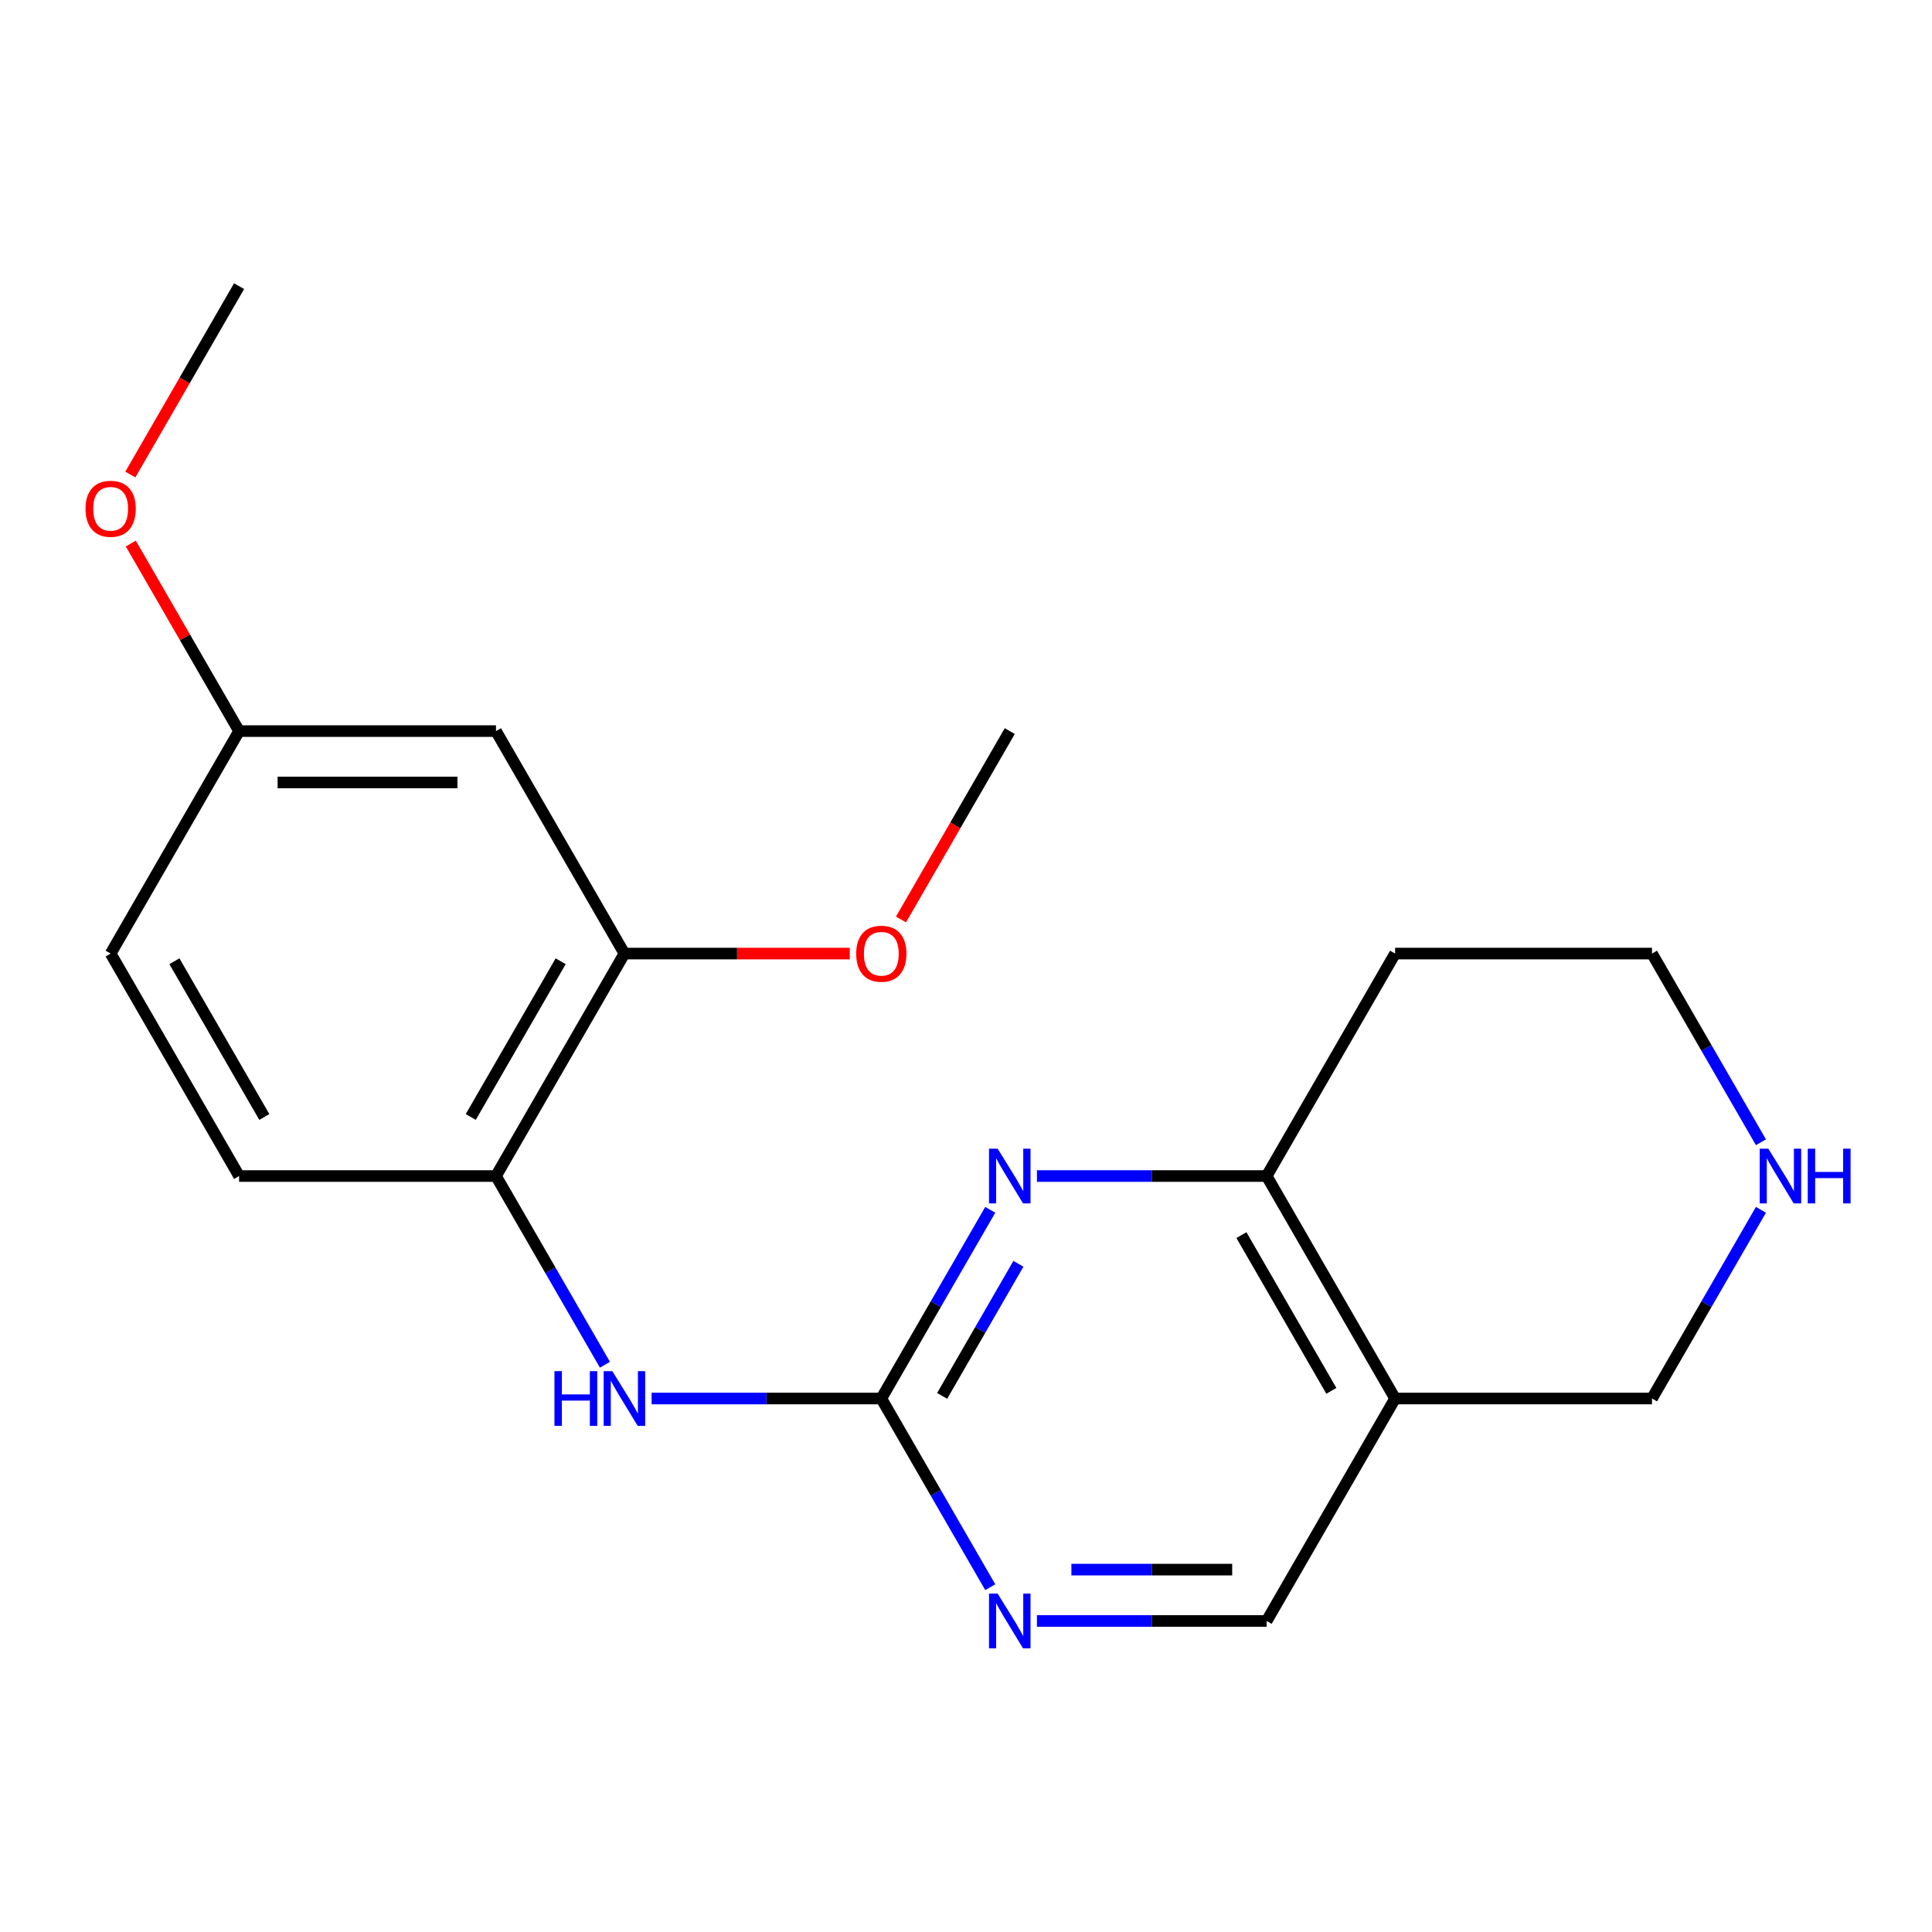 <?xml version='1.0' encoding='iso-8859-1'?>
<svg version='1.1' baseProfile='full'
              xmlns='http://www.w3.org/2000/svg'
                      xmlns:rdkit='http://www.rdkit.org/xml'
                      xmlns:xlink='http://www.w3.org/1999/xlink'
                  xml:space='preserve'
width='1000px' height='1000px' viewBox='0 0 1000 1000'>
<!-- END OF HEADER -->
<rect style='opacity:1.0;fill:#FFFFFF;stroke:none' width='1000' height='1000' x='0' y='0'> </rect>
<path class='bond-0' d='M 456.169,723.868 L 484.363,675.034' style='fill:none;fill-rule:evenodd;stroke:#000000;stroke-width:6px;stroke-linecap:butt;stroke-linejoin:miter;stroke-opacity:1' />
<path class='bond-0' d='M 484.363,675.034 L 512.557,626.2' style='fill:none;fill-rule:evenodd;stroke:#0000FF;stroke-width:6px;stroke-linecap:butt;stroke-linejoin:miter;stroke-opacity:1' />
<path class='bond-0' d='M 487.657,722.514 L 507.393,688.331' style='fill:none;fill-rule:evenodd;stroke:#000000;stroke-width:6px;stroke-linecap:butt;stroke-linejoin:miter;stroke-opacity:1' />
<path class='bond-0' d='M 507.393,688.331 L 527.129,654.147' style='fill:none;fill-rule:evenodd;stroke:#0000FF;stroke-width:6px;stroke-linecap:butt;stroke-linejoin:miter;stroke-opacity:1' />
<path class='bond-3' d='M 456.169,723.868 L 396.718,723.868' style='fill:none;fill-rule:evenodd;stroke:#000000;stroke-width:6px;stroke-linecap:butt;stroke-linejoin:miter;stroke-opacity:1' />
<path class='bond-3' d='M 396.718,723.868 L 337.267,723.868' style='fill:none;fill-rule:evenodd;stroke:#0000FF;stroke-width:6px;stroke-linecap:butt;stroke-linejoin:miter;stroke-opacity:1' />
<path class='bond-4' d='M 456.169,723.868 L 484.363,772.702' style='fill:none;fill-rule:evenodd;stroke:#000000;stroke-width:6px;stroke-linecap:butt;stroke-linejoin:miter;stroke-opacity:1' />
<path class='bond-4' d='M 484.363,772.702 L 512.557,821.536' style='fill:none;fill-rule:evenodd;stroke:#0000FF;stroke-width:6px;stroke-linecap:butt;stroke-linejoin:miter;stroke-opacity:1' />
<path class='bond-2' d='M 536.716,608.716 L 596.167,608.716' style='fill:none;fill-rule:evenodd;stroke:#0000FF;stroke-width:6px;stroke-linecap:butt;stroke-linejoin:miter;stroke-opacity:1' />
<path class='bond-2' d='M 596.167,608.716 L 655.618,608.716' style='fill:none;fill-rule:evenodd;stroke:#000000;stroke-width:6px;stroke-linecap:butt;stroke-linejoin:miter;stroke-opacity:1' />
<path class='bond-1' d='M 722.1,723.868 L 655.618,839.02' style='fill:none;fill-rule:evenodd;stroke:#000000;stroke-width:6px;stroke-linecap:butt;stroke-linejoin:miter;stroke-opacity:1' />
<path class='bond-13' d='M 722.1,723.868 L 855.066,723.868' style='fill:none;fill-rule:evenodd;stroke:#000000;stroke-width:6px;stroke-linecap:butt;stroke-linejoin:miter;stroke-opacity:1' />
<path class='bond-20' d='M 722.1,723.868 L 655.618,608.716' style='fill:none;fill-rule:evenodd;stroke:#000000;stroke-width:6px;stroke-linecap:butt;stroke-linejoin:miter;stroke-opacity:1' />
<path class='bond-20' d='M 689.098,719.892 L 642.56,639.285' style='fill:none;fill-rule:evenodd;stroke:#000000;stroke-width:6px;stroke-linecap:butt;stroke-linejoin:miter;stroke-opacity:1' />
<path class='bond-12' d='M 655.618,608.716 L 722.1,493.564' style='fill:none;fill-rule:evenodd;stroke:#000000;stroke-width:6px;stroke-linecap:butt;stroke-linejoin:miter;stroke-opacity:1' />
<path class='bond-5' d='M 313.109,706.384 L 284.914,657.55' style='fill:none;fill-rule:evenodd;stroke:#0000FF;stroke-width:6px;stroke-linecap:butt;stroke-linejoin:miter;stroke-opacity:1' />
<path class='bond-5' d='M 284.914,657.55 L 256.72,608.716' style='fill:none;fill-rule:evenodd;stroke:#000000;stroke-width:6px;stroke-linecap:butt;stroke-linejoin:miter;stroke-opacity:1' />
<path class='bond-8' d='M 536.716,839.02 L 596.167,839.02' style='fill:none;fill-rule:evenodd;stroke:#0000FF;stroke-width:6px;stroke-linecap:butt;stroke-linejoin:miter;stroke-opacity:1' />
<path class='bond-8' d='M 596.167,839.02 L 655.618,839.02' style='fill:none;fill-rule:evenodd;stroke:#000000;stroke-width:6px;stroke-linecap:butt;stroke-linejoin:miter;stroke-opacity:1' />
<path class='bond-8' d='M 554.551,812.427 L 596.167,812.427' style='fill:none;fill-rule:evenodd;stroke:#0000FF;stroke-width:6px;stroke-linecap:butt;stroke-linejoin:miter;stroke-opacity:1' />
<path class='bond-8' d='M 596.167,812.427 L 637.782,812.427' style='fill:none;fill-rule:evenodd;stroke:#000000;stroke-width:6px;stroke-linecap:butt;stroke-linejoin:miter;stroke-opacity:1' />
<path class='bond-6' d='M 256.72,608.716 L 323.203,493.564' style='fill:none;fill-rule:evenodd;stroke:#000000;stroke-width:6px;stroke-linecap:butt;stroke-linejoin:miter;stroke-opacity:1' />
<path class='bond-6' d='M 243.662,578.147 L 290.2,497.541' style='fill:none;fill-rule:evenodd;stroke:#000000;stroke-width:6px;stroke-linecap:butt;stroke-linejoin:miter;stroke-opacity:1' />
<path class='bond-10' d='M 256.72,608.716 L 123.754,608.716' style='fill:none;fill-rule:evenodd;stroke:#000000;stroke-width:6px;stroke-linecap:butt;stroke-linejoin:miter;stroke-opacity:1' />
<path class='bond-7' d='M 323.203,493.564 L 256.72,378.413' style='fill:none;fill-rule:evenodd;stroke:#000000;stroke-width:6px;stroke-linecap:butt;stroke-linejoin:miter;stroke-opacity:1' />
<path class='bond-15' d='M 323.203,493.564 L 381.524,493.564' style='fill:none;fill-rule:evenodd;stroke:#000000;stroke-width:6px;stroke-linecap:butt;stroke-linejoin:miter;stroke-opacity:1' />
<path class='bond-15' d='M 381.524,493.564 L 439.845,493.564' style='fill:none;fill-rule:evenodd;stroke:#FF0000;stroke-width:6px;stroke-linecap:butt;stroke-linejoin:miter;stroke-opacity:1' />
<path class='bond-11' d='M 256.72,378.413 L 123.754,378.413' style='fill:none;fill-rule:evenodd;stroke:#000000;stroke-width:6px;stroke-linecap:butt;stroke-linejoin:miter;stroke-opacity:1' />
<path class='bond-11' d='M 236.775,405.006 L 143.699,405.006' style='fill:none;fill-rule:evenodd;stroke:#000000;stroke-width:6px;stroke-linecap:butt;stroke-linejoin:miter;stroke-opacity:1' />
<path class='bond-9' d='M 911.455,626.2 L 883.261,675.034' style='fill:none;fill-rule:evenodd;stroke:#0000FF;stroke-width:6px;stroke-linecap:butt;stroke-linejoin:miter;stroke-opacity:1' />
<path class='bond-9' d='M 883.261,675.034 L 855.066,723.868' style='fill:none;fill-rule:evenodd;stroke:#000000;stroke-width:6px;stroke-linecap:butt;stroke-linejoin:miter;stroke-opacity:1' />
<path class='bond-21' d='M 911.455,591.232 L 883.261,542.398' style='fill:none;fill-rule:evenodd;stroke:#0000FF;stroke-width:6px;stroke-linecap:butt;stroke-linejoin:miter;stroke-opacity:1' />
<path class='bond-21' d='M 883.261,542.398 L 855.066,493.564' style='fill:none;fill-rule:evenodd;stroke:#000000;stroke-width:6px;stroke-linecap:butt;stroke-linejoin:miter;stroke-opacity:1' />
<path class='bond-14' d='M 123.754,608.716 L 57.271,493.564' style='fill:none;fill-rule:evenodd;stroke:#000000;stroke-width:6px;stroke-linecap:butt;stroke-linejoin:miter;stroke-opacity:1' />
<path class='bond-14' d='M 136.812,578.147 L 90.274,497.541' style='fill:none;fill-rule:evenodd;stroke:#000000;stroke-width:6px;stroke-linecap:butt;stroke-linejoin:miter;stroke-opacity:1' />
<path class='bond-16' d='M 123.754,378.413 L 95.733,329.879' style='fill:none;fill-rule:evenodd;stroke:#000000;stroke-width:6px;stroke-linecap:butt;stroke-linejoin:miter;stroke-opacity:1' />
<path class='bond-16' d='M 95.733,329.879 L 67.712,281.345' style='fill:none;fill-rule:evenodd;stroke:#FF0000;stroke-width:6px;stroke-linecap:butt;stroke-linejoin:miter;stroke-opacity:1' />
<path class='bond-22' d='M 123.754,378.413 L 57.271,493.564' style='fill:none;fill-rule:evenodd;stroke:#000000;stroke-width:6px;stroke-linecap:butt;stroke-linejoin:miter;stroke-opacity:1' />
<path class='bond-17' d='M 722.1,493.564 L 855.066,493.564' style='fill:none;fill-rule:evenodd;stroke:#000000;stroke-width:6px;stroke-linecap:butt;stroke-linejoin:miter;stroke-opacity:1' />
<path class='bond-18' d='M 466.356,475.92 L 494.504,427.166' style='fill:none;fill-rule:evenodd;stroke:#FF0000;stroke-width:6px;stroke-linecap:butt;stroke-linejoin:miter;stroke-opacity:1' />
<path class='bond-18' d='M 494.504,427.166 L 522.652,378.413' style='fill:none;fill-rule:evenodd;stroke:#000000;stroke-width:6px;stroke-linecap:butt;stroke-linejoin:miter;stroke-opacity:1' />
<path class='bond-19' d='M 67.458,245.617 L 95.606,196.863' style='fill:none;fill-rule:evenodd;stroke:#FF0000;stroke-width:6px;stroke-linecap:butt;stroke-linejoin:miter;stroke-opacity:1' />
<path class='bond-19' d='M 95.606,196.863 L 123.754,148.109' style='fill:none;fill-rule:evenodd;stroke:#000000;stroke-width:6px;stroke-linecap:butt;stroke-linejoin:miter;stroke-opacity:1' />
<path  class='atom-1' d='M 516.392 594.556
L 525.672 609.556
Q 526.592 611.036, 528.072 613.716
Q 529.552 616.396, 529.632 616.556
L 529.632 594.556
L 533.392 594.556
L 533.392 622.876
L 529.512 622.876
L 519.552 606.476
Q 518.392 604.556, 517.152 602.356
Q 515.952 600.156, 515.592 599.476
L 515.592 622.876
L 511.912 622.876
L 511.912 594.556
L 516.392 594.556
' fill='#0000FF'/>
<path  class='atom-4' d='M 286.983 709.708
L 290.823 709.708
L 290.823 721.748
L 305.303 721.748
L 305.303 709.708
L 309.143 709.708
L 309.143 738.028
L 305.303 738.028
L 305.303 724.948
L 290.823 724.948
L 290.823 738.028
L 286.983 738.028
L 286.983 709.708
' fill='#0000FF'/>
<path  class='atom-4' d='M 316.943 709.708
L 326.223 724.708
Q 327.143 726.188, 328.623 728.868
Q 330.103 731.548, 330.183 731.708
L 330.183 709.708
L 333.943 709.708
L 333.943 738.028
L 330.063 738.028
L 320.103 721.628
Q 318.943 719.708, 317.703 717.508
Q 316.503 715.308, 316.143 714.628
L 316.143 738.028
L 312.463 738.028
L 312.463 709.708
L 316.943 709.708
' fill='#0000FF'/>
<path  class='atom-5' d='M 516.392 824.86
L 525.672 839.86
Q 526.592 841.34, 528.072 844.02
Q 529.552 846.7, 529.632 846.86
L 529.632 824.86
L 533.392 824.86
L 533.392 853.18
L 529.512 853.18
L 519.552 836.78
Q 518.392 834.86, 517.152 832.66
Q 515.952 830.46, 515.592 829.78
L 515.592 853.18
L 511.912 853.18
L 511.912 824.86
L 516.392 824.86
' fill='#0000FF'/>
<path  class='atom-10' d='M 915.289 594.556
L 924.569 609.556
Q 925.489 611.036, 926.969 613.716
Q 928.449 616.396, 928.529 616.556
L 928.529 594.556
L 932.289 594.556
L 932.289 622.876
L 928.409 622.876
L 918.449 606.476
Q 917.289 604.556, 916.049 602.356
Q 914.849 600.156, 914.489 599.476
L 914.489 622.876
L 910.809 622.876
L 910.809 594.556
L 915.289 594.556
' fill='#0000FF'/>
<path  class='atom-10' d='M 935.689 594.556
L 939.529 594.556
L 939.529 606.596
L 954.009 606.596
L 954.009 594.556
L 957.849 594.556
L 957.849 622.876
L 954.009 622.876
L 954.009 609.796
L 939.529 609.796
L 939.529 622.876
L 935.689 622.876
L 935.689 594.556
' fill='#0000FF'/>
<path  class='atom-16' d='M 443.169 493.644
Q 443.169 486.844, 446.529 483.044
Q 449.889 479.244, 456.169 479.244
Q 462.449 479.244, 465.809 483.044
Q 469.169 486.844, 469.169 493.644
Q 469.169 500.524, 465.769 504.444
Q 462.369 508.324, 456.169 508.324
Q 449.929 508.324, 446.529 504.444
Q 443.169 500.564, 443.169 493.644
M 456.169 505.124
Q 460.489 505.124, 462.809 502.244
Q 465.169 499.324, 465.169 493.644
Q 465.169 488.084, 462.809 485.284
Q 460.489 482.444, 456.169 482.444
Q 451.849 482.444, 449.489 485.244
Q 447.169 488.044, 447.169 493.644
Q 447.169 499.364, 449.489 502.244
Q 451.849 505.124, 456.169 505.124
' fill='#FF0000'/>
<path  class='atom-17' d='M 44.271 263.341
Q 44.271 256.541, 47.631 252.741
Q 50.991 248.941, 57.271 248.941
Q 63.551 248.941, 66.911 252.741
Q 70.271 256.541, 70.271 263.341
Q 70.271 270.221, 66.871 274.141
Q 63.471 278.021, 57.271 278.021
Q 51.031 278.021, 47.631 274.141
Q 44.271 270.261, 44.271 263.341
M 57.271 274.821
Q 61.591 274.821, 63.911 271.941
Q 66.271 269.021, 66.271 263.341
Q 66.271 257.781, 63.911 254.981
Q 61.591 252.141, 57.271 252.141
Q 52.951 252.141, 50.591 254.941
Q 48.271 257.741, 48.271 263.341
Q 48.271 269.061, 50.591 271.941
Q 52.951 274.821, 57.271 274.821
' fill='#FF0000'/>
</svg>
